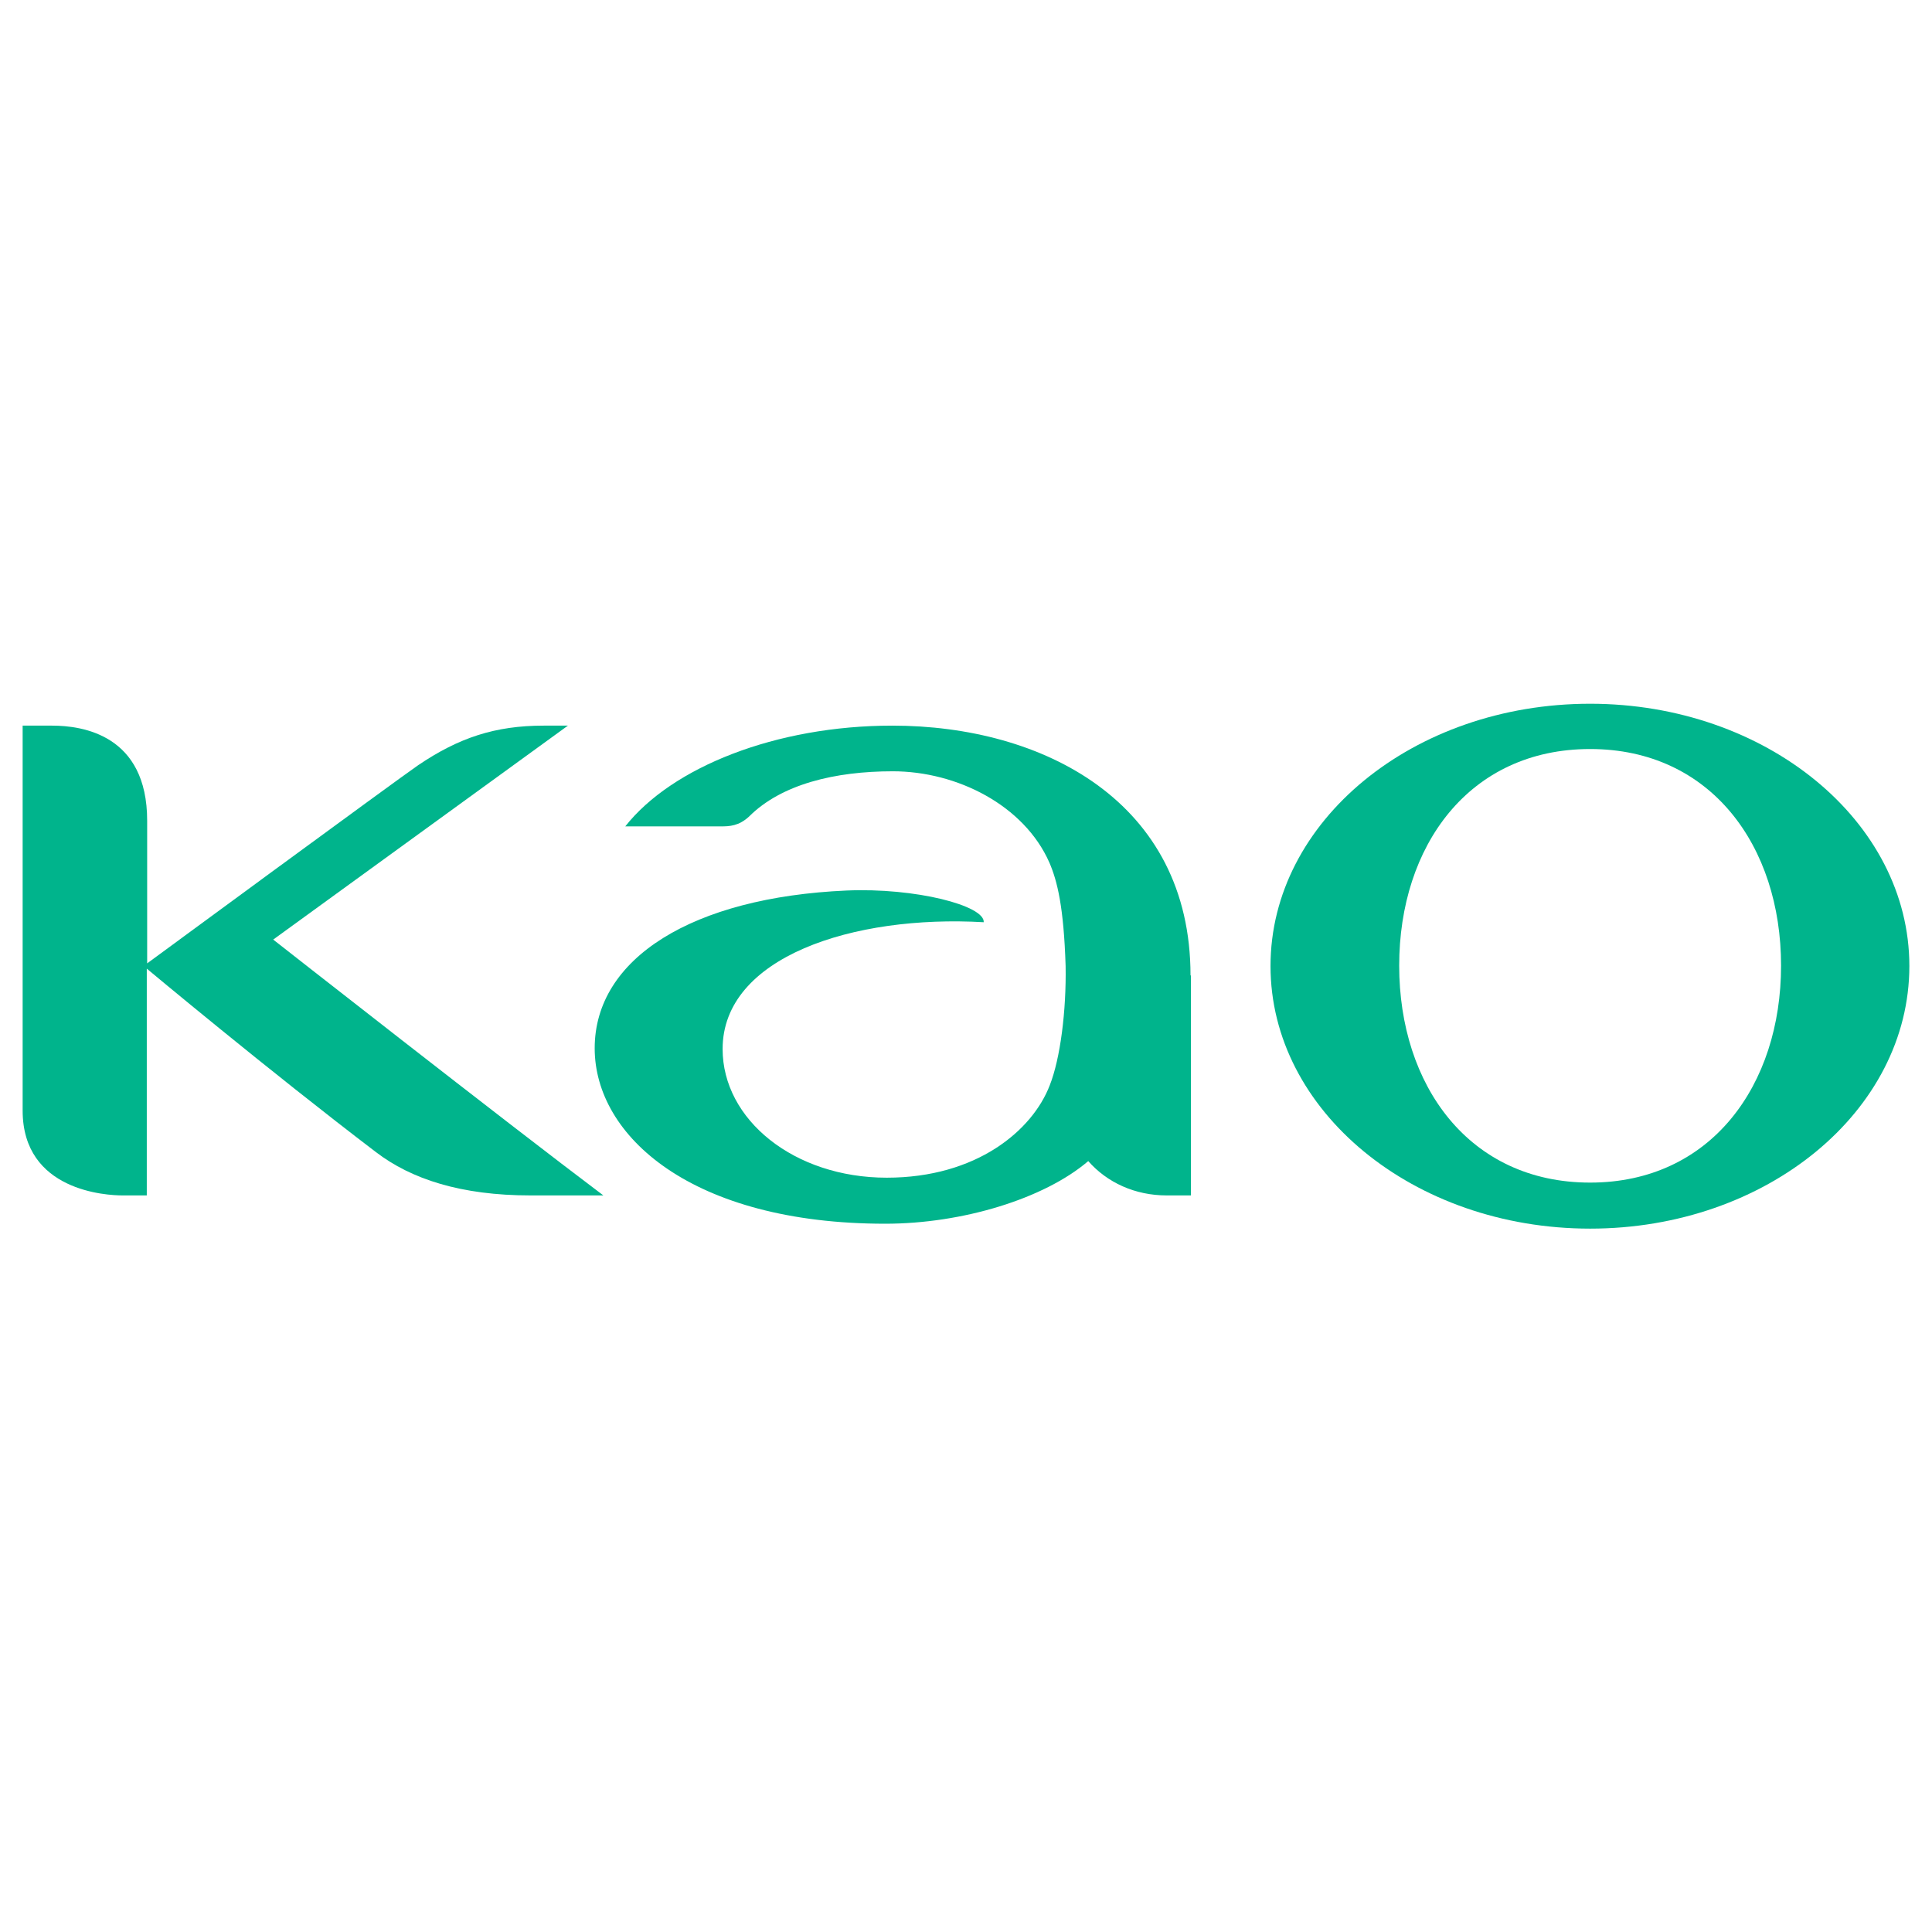 <svg xmlns="http://www.w3.org/2000/svg" x="0px" y="0px"  width="500px" height="500px" viewBox="0 0 512 512"><g id="co-kao-o.svg"><path id="path5526_1_" fill="#00B48C" d="M421.4,313.4c-32.1,0-50.6-25.8-50.6-57.5c0-31.7,18.5-57.4,50.6-57.4
			c32,0,50.6,25.7,50.6,57.4C472,287.6,453.4,313.4,421.4,313.4 M421.4,186.5c-46.8,0-84.7,31.1-84.7,69.5
			c0,38.4,37.9,69.6,84.7,69.6c46.7,0,84.6-31.1,84.6-69.6C506,217.6,468,186.5,421.4,186.5"/>
		<path id="path5518_1_" fill="#00B48C" d="M315.5,258.5c0-46.1-39.2-66.2-79-66.2c-30.9,0-58.4,11-70.8,26.7h25.4
			c2.2,0,4.7-0.1,7.4-2.6c8.6-8.6,22.8-12,38.1-12c17,0,34.8,9,41.5,24.2c2.1,4.9,3.8,11.7,4.3,27.4c0.2,11.9-1.4,24.5-4.2,31.6
			c-4.6,12-19.4,24.5-43.2,24.5c-24.6,0-43.5-15.4-43.5-34.1c0-24.4,34.6-35.6,69.2-33.6c0.3-4.4-18.1-9.2-36.4-8.4
			c-40.7,1.8-66.7,17.9-66.7,41.8c0,23.3,25.8,46.5,77,46.5c20.4,0,42.1-6.6,53.8-16.6c5,5.7,12.4,9.1,20.8,9.1h6.4V258.5"/>
		<path id="path5522_1_" fill="#00B48C" d="M150.5,192.3h-6.4c-12.9,0-22.5,3.2-33.3,10.5
			c-5.4,3.7-71.8,52.5-71.8,52.5v-37.8c0-22.8-17.2-25.2-25.2-25.2H6v102c0,21.4,22.3,22.5,26.5,22.5h6.4v-60.1
			c0,0,32.2,26.9,60.7,48.6c9.4,7.2,22.6,11.5,41,11.5h19.3C134.1,297.4,72.4,249,72.4,249L150.5,192.3"/></g></svg> 
